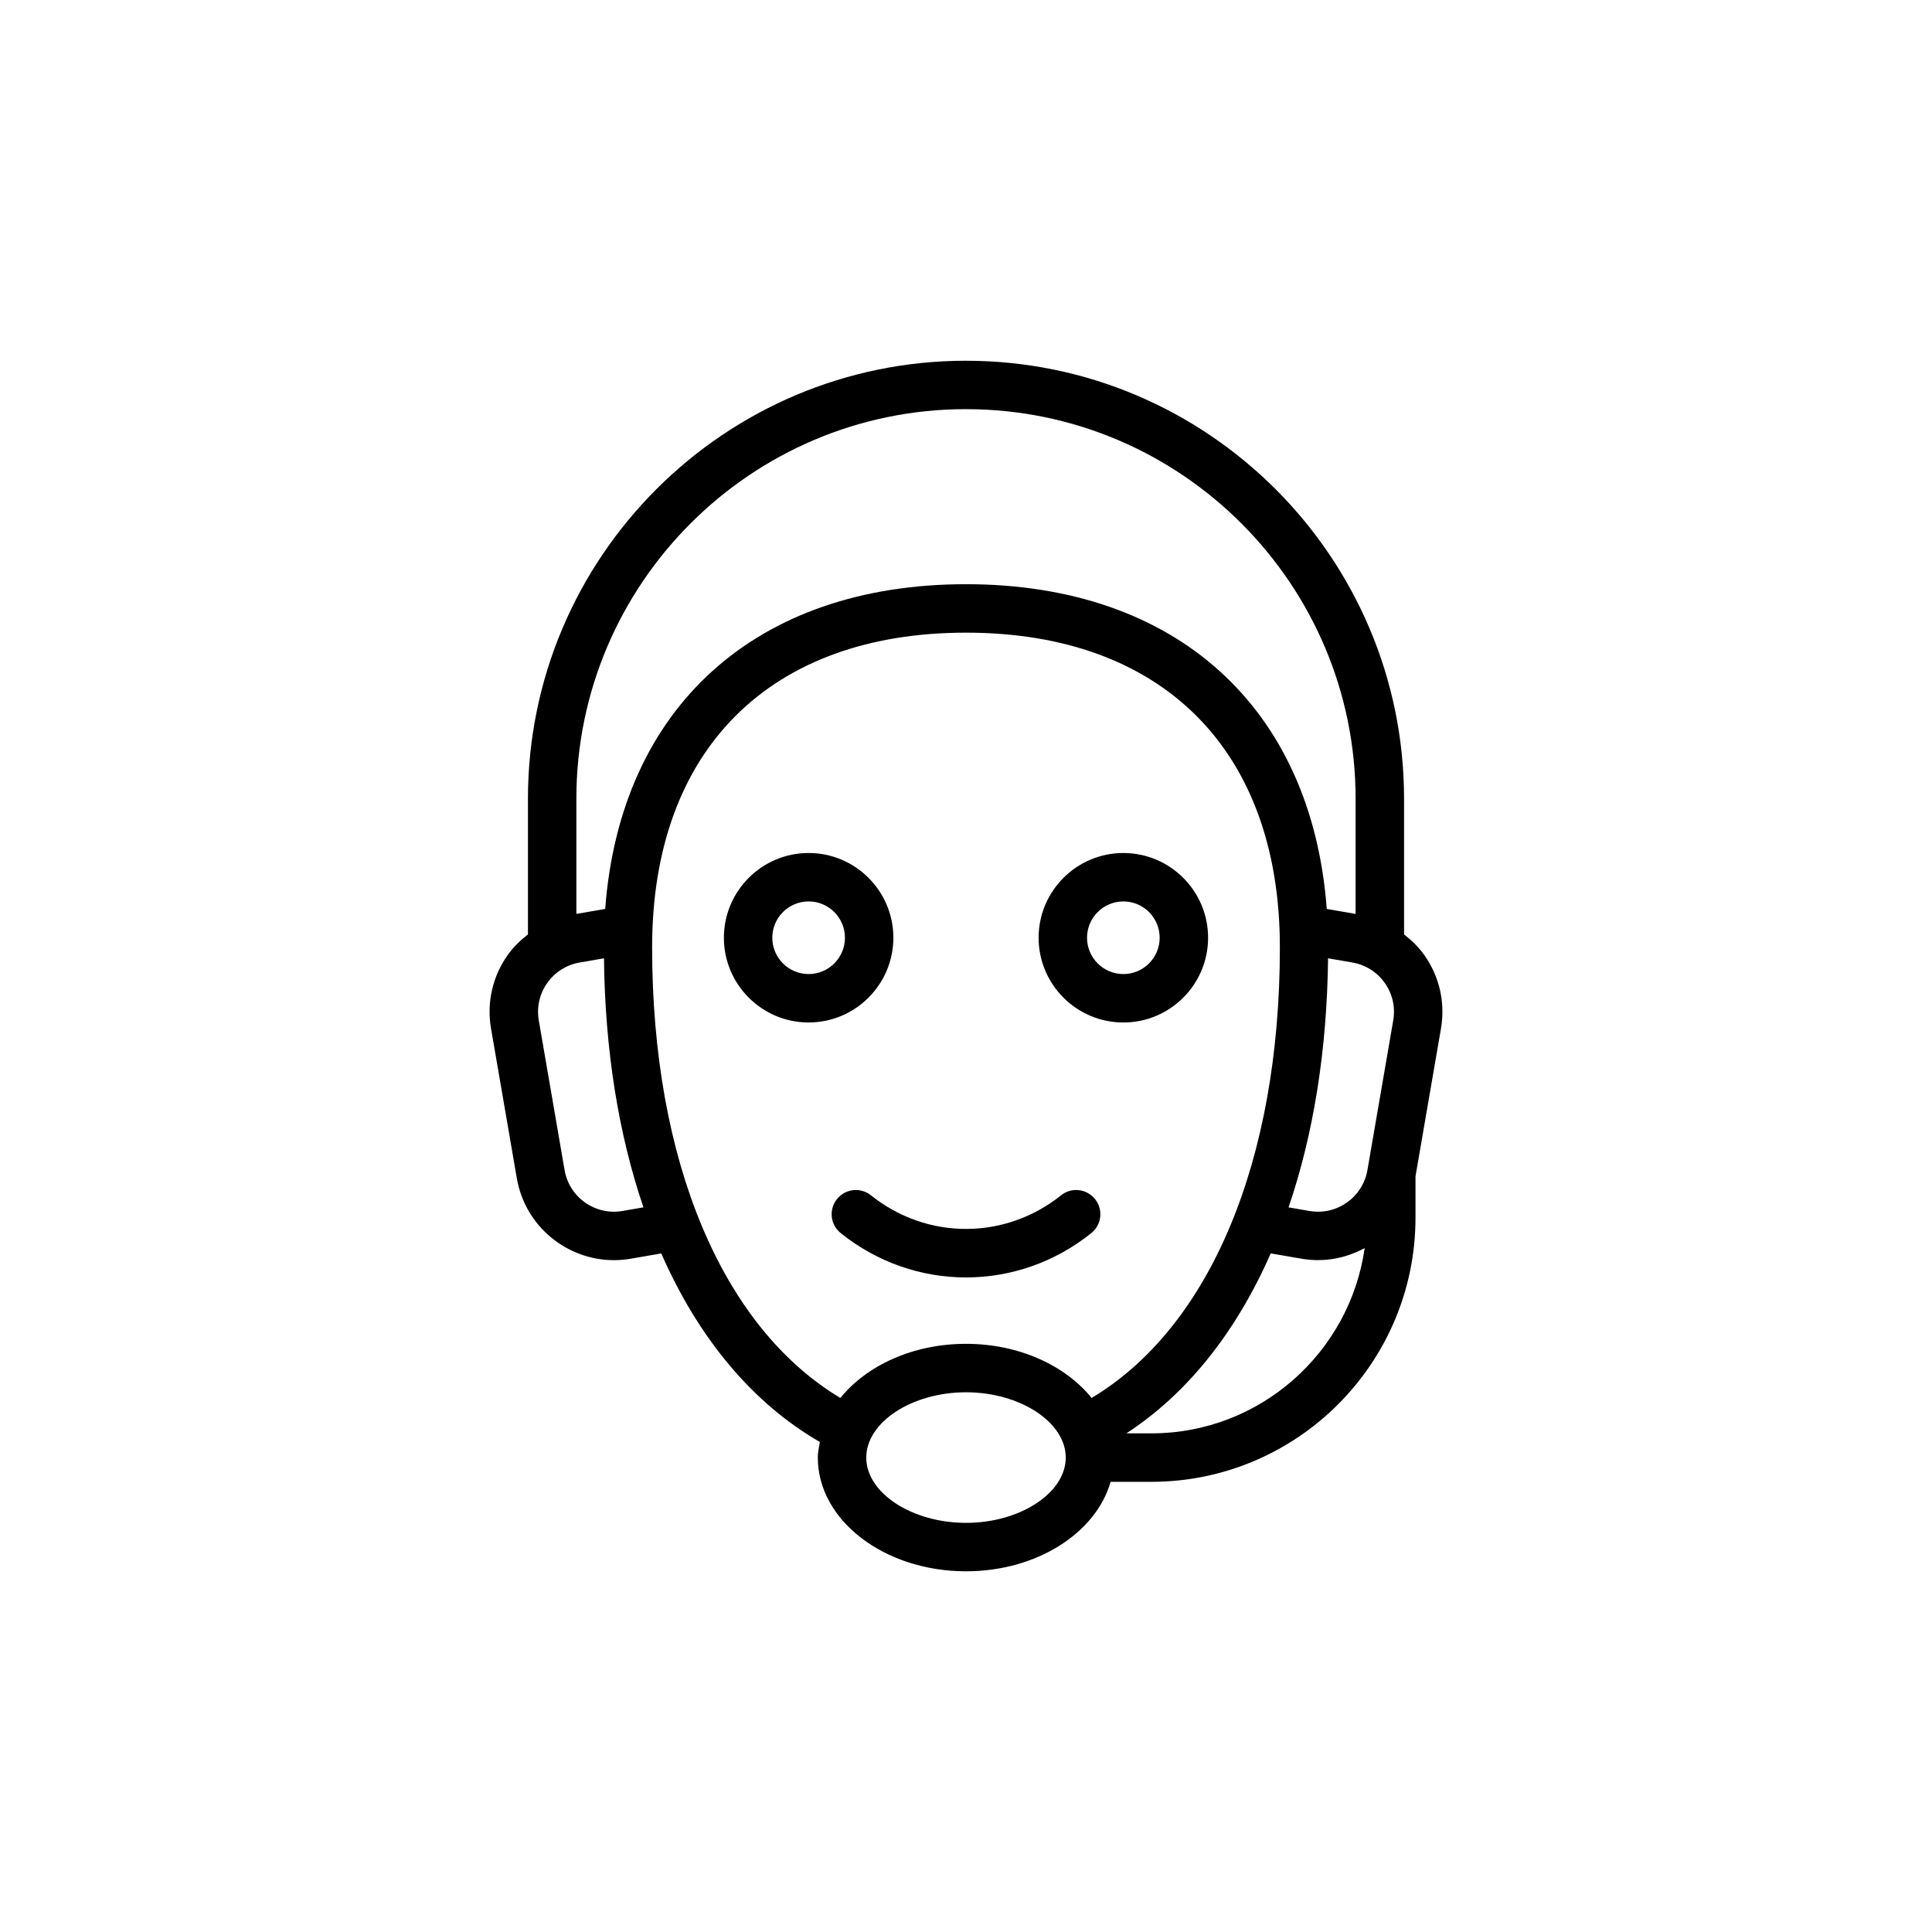 <?xml version="1.0" encoding="UTF-8"?>
<!-- Uploaded to: SVG Repo, www.svgrepo.com, Generator: SVG Repo Mixer Tools -->
<svg fill="#000000" width="800px" height="800px" version="1.1" viewBox="144 144 512 512" xmlns="http://www.w3.org/2000/svg">
 <g>
  <path d="m400 239.6c-64.012 0-116.09 52.074-116.09 116.09v35.945c-2.008 1.562-3.871 3.332-5.379 5.473-4.023 5.695-5.586 12.621-4.398 19.492l6.836 39.676c2.188 12.695 13.254 21.68 25.723 21.68 1.465 0 2.949-0.125 4.438-0.383l8.113-1.398c9.816 22.383 24.098 39.613 42.031 49.973-0.246 1.363-0.543 2.719-0.543 4.133 0 16.617 17.613 30.133 39.266 30.133 18.777 0 34.477-10.18 38.324-23.715h10.805c38.594 0 69.996-31.402 69.996-70v-10.965l6.746-39.129c1.184-6.875-0.379-13.797-4.402-19.492-1.508-2.137-3.371-3.906-5.375-5.473v-35.945c-0.004-64.016-52.082-116.09-116.09-116.09zm95.949 158.36 6.449 1.113c1.715 0.297 3.32 0.918 4.754 1.809 0.016 0.008 0.027 0.016 0.039 0.02 1.469 0.922 2.762 2.133 3.793 3.598 2.047 2.894 2.84 6.414 2.238 9.914l-6.84 39.676c-1.246 7.211-8.125 12.074-15.34 10.832l-5.562-0.957c6.566-19.246 10.199-41.535 10.469-66.004zm-95.949-145.53c56.938 0 103.25 46.316 103.25 103.25v30.52l-7.644-1.32c-4-53.359-39.848-86.059-95.609-86.059-55.762 0-91.609 32.699-95.613 86.055l-7.641 1.32v-30.52c0.004-56.938 46.32-103.25 103.25-103.25zm-91.039 212.49c-7.238 1.254-14.102-3.629-15.34-10.832l-6.836-39.676c-0.602-3.496 0.191-7.019 2.238-9.914 1.031-1.461 2.32-2.672 3.789-3.594 0.02-0.008 0.035-0.02 0.055-0.027 1.434-0.891 3.031-1.508 4.746-1.805l6.445-1.113c0.27 24.469 3.898 46.758 10.465 66zm7.859-69.875c0-52.211 31.098-83.383 83.18-83.383 52.082 0 83.18 31.172 83.18 83.383 0 56.648-18.559 100.68-49.891 119.43-6.93-8.574-19.203-14.348-33.289-14.348-14.086 0-26.359 5.769-33.289 14.348-31.328-18.75-49.891-62.785-49.891-119.43zm83.18 152.53c-14.328 0-26.434-7.918-26.434-17.301 0-9.379 12.105-17.305 26.434-17.305s26.434 7.926 26.434 17.305c0 9.379-12.105 17.301-26.434 17.301zm49.129-23.719h-6.633c16.176-10.523 29.137-26.898 38.258-47.691l8.117 1.398c1.492 0.258 2.973 0.383 4.438 0.383 4.41 0 8.621-1.172 12.348-3.188-3.945 27.707-27.754 49.098-56.527 49.098z"/>
  <path d="m441.7 414.97c12.383 0 22.457-10.074 22.457-22.457 0-12.383-10.074-22.457-22.457-22.457s-22.457 10.074-22.457 22.457c0 12.379 10.074 22.457 22.457 22.457zm0-32.082c5.309 0 9.625 4.316 9.625 9.625 0 5.309-4.316 9.625-9.625 9.625s-9.625-4.316-9.625-9.625c0-5.309 4.316-9.625 9.625-9.625z"/>
  <path d="m380.75 392.51c0-12.383-10.074-22.457-22.457-22.457-12.383 0-22.457 10.074-22.457 22.457 0 12.383 10.074 22.457 22.457 22.457 12.383 0 22.457-10.078 22.457-22.457zm-22.457 9.625c-5.309 0-9.625-4.316-9.625-9.625 0-5.309 4.316-9.625 9.625-9.625 5.309 0 9.625 4.316 9.625 9.625 0 5.305-4.316 9.625-9.625 9.625z"/>
  <path d="m433.2 470.79c2.766-2.211 3.215-6.254 0.996-9.016-2.215-2.769-6.258-3.219-9.016-0.996-14.824 11.867-35.535 11.867-50.359 0-2.762-2.223-6.805-1.773-9.016 0.996-2.219 2.762-1.77 6.805 0.996 9.016 9.77 7.832 21.484 11.742 33.199 11.742s23.43-3.91 33.199-11.742z"/>
 </g>
</svg>